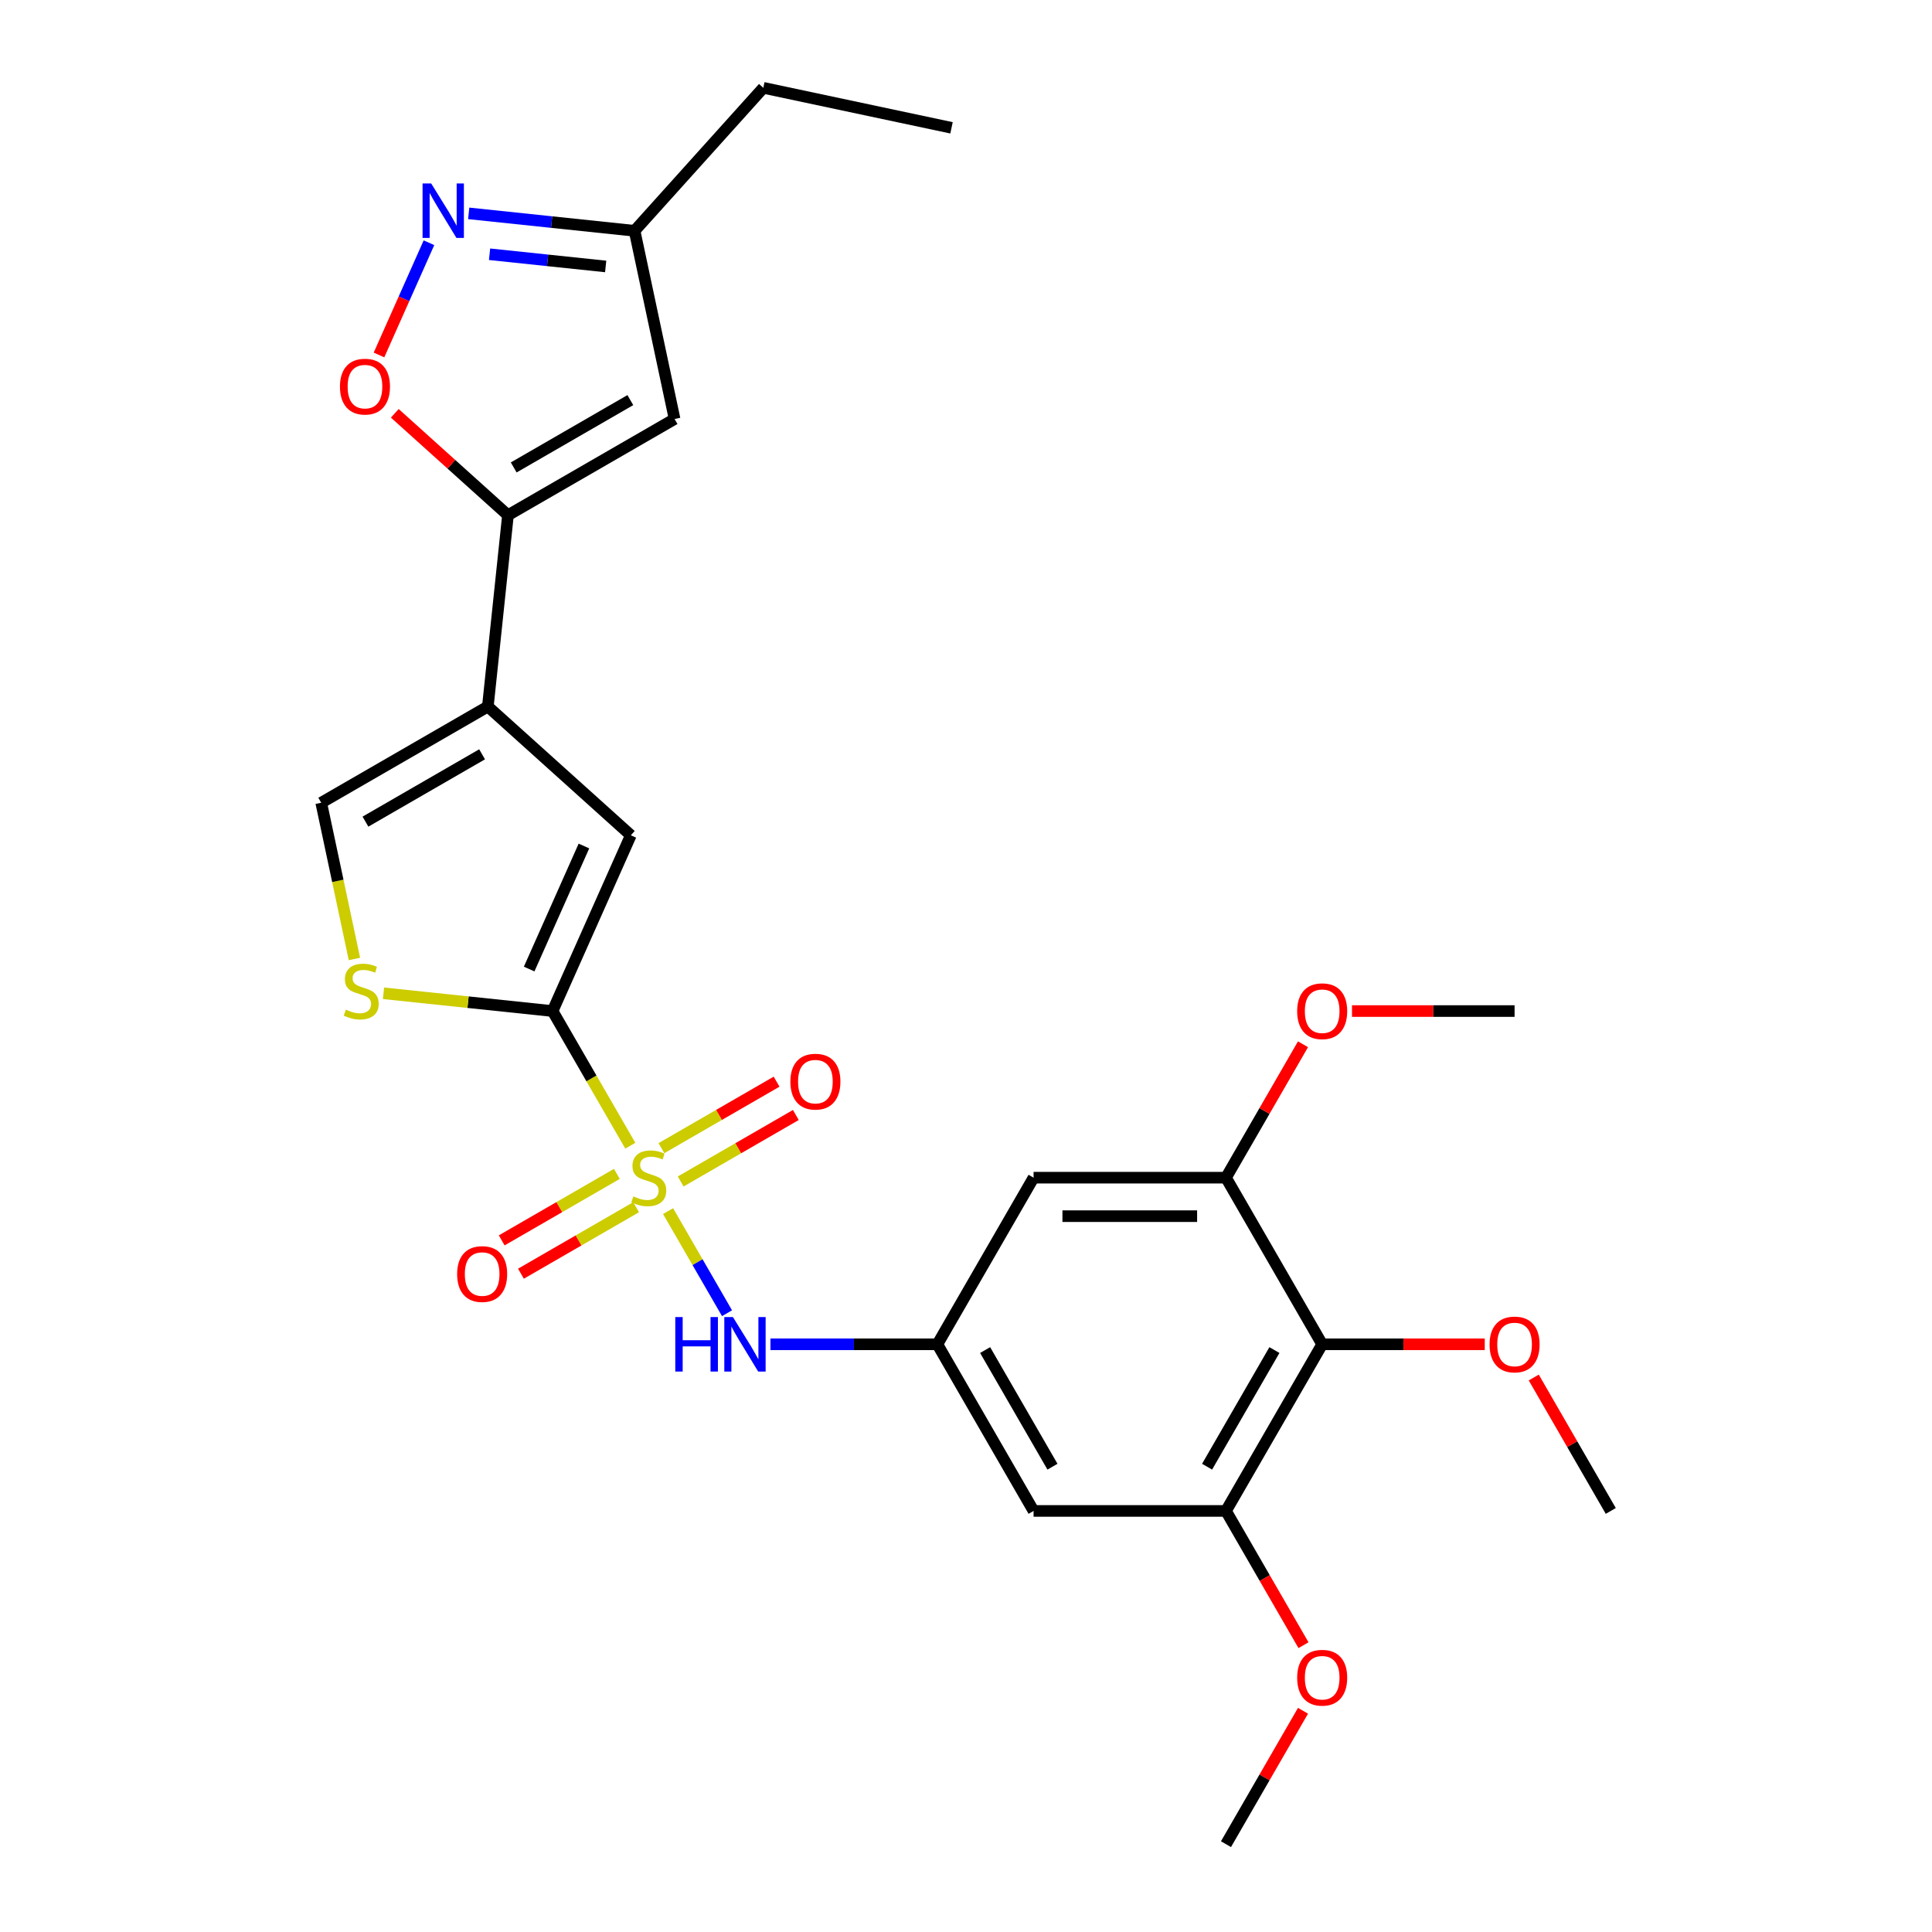 <?xml version='1.0' encoding='iso-8859-1'?>
<svg version='1.1' baseProfile='full'
              xmlns='http://www.w3.org/2000/svg'
                      xmlns:rdkit='http://www.rdkit.org/xml'
                      xmlns:xlink='http://www.w3.org/1999/xlink'
                  xml:space='preserve'
width='1000px' height='1000px' viewBox='0 0 1000 1000'>
<!-- END OF HEADER -->
<rect style='opacity:1.0;fill:#FFFFFF;stroke:none' width='1000' height='1000' x='0' y='0'> </rect>
<path class='bond-0' d='M 326.247,593.015 L 306.128,558.168' style='fill:none;fill-rule:evenodd;stroke:#CCCC00;stroke-width:6px;stroke-linecap:butt;stroke-linejoin:miter;stroke-opacity:1' />
<path class='bond-0' d='M 306.128,558.168 L 286.009,523.321' style='fill:none;fill-rule:evenodd;stroke:#000000;stroke-width:6px;stroke-linecap:butt;stroke-linejoin:miter;stroke-opacity:1' />
<path class='bond-6' d='M 345.796,626.874 L 361.051,653.297' style='fill:none;fill-rule:evenodd;stroke:#CCCC00;stroke-width:6px;stroke-linecap:butt;stroke-linejoin:miter;stroke-opacity:1' />
<path class='bond-6' d='M 361.051,653.297 L 376.306,679.72' style='fill:none;fill-rule:evenodd;stroke:#0000FF;stroke-width:6px;stroke-linecap:butt;stroke-linejoin:miter;stroke-opacity:1' />
<path class='bond-17' d='M 352.314,611.533 L 382.119,594.325' style='fill:none;fill-rule:evenodd;stroke:#CCCC00;stroke-width:6px;stroke-linecap:butt;stroke-linejoin:miter;stroke-opacity:1' />
<path class='bond-17' d='M 382.119,594.325 L 411.924,577.117' style='fill:none;fill-rule:evenodd;stroke:#FF0000;stroke-width:6px;stroke-linecap:butt;stroke-linejoin:miter;stroke-opacity:1' />
<path class='bond-17' d='M 342.356,594.284 L 372.16,577.076' style='fill:none;fill-rule:evenodd;stroke:#CCCC00;stroke-width:6px;stroke-linecap:butt;stroke-linejoin:miter;stroke-opacity:1' />
<path class='bond-17' d='M 372.16,577.076 L 401.965,559.868' style='fill:none;fill-rule:evenodd;stroke:#FF0000;stroke-width:6px;stroke-linecap:butt;stroke-linejoin:miter;stroke-opacity:1' />
<path class='bond-18' d='M 319.291,607.6 L 289.486,624.808' style='fill:none;fill-rule:evenodd;stroke:#CCCC00;stroke-width:6px;stroke-linecap:butt;stroke-linejoin:miter;stroke-opacity:1' />
<path class='bond-18' d='M 289.486,624.808 L 259.682,642.015' style='fill:none;fill-rule:evenodd;stroke:#FF0000;stroke-width:6px;stroke-linecap:butt;stroke-linejoin:miter;stroke-opacity:1' />
<path class='bond-18' d='M 329.25,624.849 L 299.445,642.057' style='fill:none;fill-rule:evenodd;stroke:#CCCC00;stroke-width:6px;stroke-linecap:butt;stroke-linejoin:miter;stroke-opacity:1' />
<path class='bond-18' d='M 299.445,642.057 L 269.64,659.264' style='fill:none;fill-rule:evenodd;stroke:#FF0000;stroke-width:6px;stroke-linecap:butt;stroke-linejoin:miter;stroke-opacity:1' />
<path class='bond-3' d='M 286.009,523.321 L 326.515,432.344' style='fill:none;fill-rule:evenodd;stroke:#000000;stroke-width:6px;stroke-linecap:butt;stroke-linejoin:miter;stroke-opacity:1' />
<path class='bond-3' d='M 273.89,501.574 L 302.244,437.89' style='fill:none;fill-rule:evenodd;stroke:#000000;stroke-width:6px;stroke-linecap:butt;stroke-linejoin:miter;stroke-opacity:1' />
<path class='bond-4' d='M 286.009,523.321 L 242.255,518.723' style='fill:none;fill-rule:evenodd;stroke:#000000;stroke-width:6px;stroke-linecap:butt;stroke-linejoin:miter;stroke-opacity:1' />
<path class='bond-4' d='M 242.255,518.723 L 198.5,514.124' style='fill:none;fill-rule:evenodd;stroke:#CCCC00;stroke-width:6px;stroke-linecap:butt;stroke-linejoin:miter;stroke-opacity:1' />
<path class='bond-1' d='M 252.507,365.708 L 326.515,432.344' style='fill:none;fill-rule:evenodd;stroke:#000000;stroke-width:6px;stroke-linecap:butt;stroke-linejoin:miter;stroke-opacity:1' />
<path class='bond-2' d='M 252.507,365.708 L 262.917,266.666' style='fill:none;fill-rule:evenodd;stroke:#000000;stroke-width:6px;stroke-linecap:butt;stroke-linejoin:miter;stroke-opacity:1' />
<path class='bond-27' d='M 252.507,365.708 L 166.263,415.501' style='fill:none;fill-rule:evenodd;stroke:#000000;stroke-width:6px;stroke-linecap:butt;stroke-linejoin:miter;stroke-opacity:1' />
<path class='bond-27' d='M 249.529,390.426 L 189.158,425.281' style='fill:none;fill-rule:evenodd;stroke:#000000;stroke-width:6px;stroke-linecap:butt;stroke-linejoin:miter;stroke-opacity:1' />
<path class='bond-7' d='M 262.917,266.666 L 233.631,240.297' style='fill:none;fill-rule:evenodd;stroke:#000000;stroke-width:6px;stroke-linecap:butt;stroke-linejoin:miter;stroke-opacity:1' />
<path class='bond-7' d='M 233.631,240.297 L 204.346,213.928' style='fill:none;fill-rule:evenodd;stroke:#FF0000;stroke-width:6px;stroke-linecap:butt;stroke-linejoin:miter;stroke-opacity:1' />
<path class='bond-8' d='M 262.917,266.666 L 349.162,216.873' style='fill:none;fill-rule:evenodd;stroke:#000000;stroke-width:6px;stroke-linecap:butt;stroke-linejoin:miter;stroke-opacity:1' />
<path class='bond-8' d='M 265.895,241.948 L 326.266,207.093' style='fill:none;fill-rule:evenodd;stroke:#000000;stroke-width:6px;stroke-linecap:butt;stroke-linejoin:miter;stroke-opacity:1' />
<path class='bond-9' d='M 183.45,496.36 L 174.856,455.931' style='fill:none;fill-rule:evenodd;stroke:#CCCC00;stroke-width:6px;stroke-linecap:butt;stroke-linejoin:miter;stroke-opacity:1' />
<path class='bond-9' d='M 174.856,455.931 L 166.263,415.501' style='fill:none;fill-rule:evenodd;stroke:#000000;stroke-width:6px;stroke-linecap:butt;stroke-linejoin:miter;stroke-opacity:1' />
<path class='bond-5' d='M 222.028,125.644 L 209.097,154.688' style='fill:none;fill-rule:evenodd;stroke:#0000FF;stroke-width:6px;stroke-linecap:butt;stroke-linejoin:miter;stroke-opacity:1' />
<path class='bond-5' d='M 209.097,154.688 L 196.165,183.733' style='fill:none;fill-rule:evenodd;stroke:#FF0000;stroke-width:6px;stroke-linecap:butt;stroke-linejoin:miter;stroke-opacity:1' />
<path class='bond-29' d='M 242.601,110.438 L 285.529,114.95' style='fill:none;fill-rule:evenodd;stroke:#0000FF;stroke-width:6px;stroke-linecap:butt;stroke-linejoin:miter;stroke-opacity:1' />
<path class='bond-29' d='M 285.529,114.95 L 328.457,119.462' style='fill:none;fill-rule:evenodd;stroke:#000000;stroke-width:6px;stroke-linecap:butt;stroke-linejoin:miter;stroke-opacity:1' />
<path class='bond-29' d='M 253.397,131.6 L 283.447,134.758' style='fill:none;fill-rule:evenodd;stroke:#0000FF;stroke-width:6px;stroke-linecap:butt;stroke-linejoin:miter;stroke-opacity:1' />
<path class='bond-29' d='M 283.447,134.758 L 313.496,137.917' style='fill:none;fill-rule:evenodd;stroke:#000000;stroke-width:6px;stroke-linecap:butt;stroke-linejoin:miter;stroke-opacity:1' />
<path class='bond-13' d='M 398.782,695.811 L 441.982,695.811' style='fill:none;fill-rule:evenodd;stroke:#0000FF;stroke-width:6px;stroke-linecap:butt;stroke-linejoin:miter;stroke-opacity:1' />
<path class='bond-13' d='M 441.982,695.811 L 485.183,695.811' style='fill:none;fill-rule:evenodd;stroke:#000000;stroke-width:6px;stroke-linecap:butt;stroke-linejoin:miter;stroke-opacity:1' />
<path class='bond-16' d='M 349.162,216.873 L 328.457,119.462' style='fill:none;fill-rule:evenodd;stroke:#000000;stroke-width:6px;stroke-linecap:butt;stroke-linejoin:miter;stroke-opacity:1' />
<path class='bond-10' d='M 684.357,695.811 L 634.564,782.056' style='fill:none;fill-rule:evenodd;stroke:#000000;stroke-width:6px;stroke-linecap:butt;stroke-linejoin:miter;stroke-opacity:1' />
<path class='bond-10' d='M 659.639,698.789 L 624.784,759.16' style='fill:none;fill-rule:evenodd;stroke:#000000;stroke-width:6px;stroke-linecap:butt;stroke-linejoin:miter;stroke-opacity:1' />
<path class='bond-19' d='M 684.357,695.811 L 726.432,695.811' style='fill:none;fill-rule:evenodd;stroke:#000000;stroke-width:6px;stroke-linecap:butt;stroke-linejoin:miter;stroke-opacity:1' />
<path class='bond-19' d='M 726.432,695.811 L 768.508,695.811' style='fill:none;fill-rule:evenodd;stroke:#FF0000;stroke-width:6px;stroke-linecap:butt;stroke-linejoin:miter;stroke-opacity:1' />
<path class='bond-28' d='M 684.357,695.811 L 634.564,609.566' style='fill:none;fill-rule:evenodd;stroke:#000000;stroke-width:6px;stroke-linecap:butt;stroke-linejoin:miter;stroke-opacity:1' />
<path class='bond-11' d='M 634.564,782.056 L 534.977,782.056' style='fill:none;fill-rule:evenodd;stroke:#000000;stroke-width:6px;stroke-linecap:butt;stroke-linejoin:miter;stroke-opacity:1' />
<path class='bond-20' d='M 634.564,782.056 L 654.625,816.803' style='fill:none;fill-rule:evenodd;stroke:#000000;stroke-width:6px;stroke-linecap:butt;stroke-linejoin:miter;stroke-opacity:1' />
<path class='bond-20' d='M 654.625,816.803 L 674.686,851.55' style='fill:none;fill-rule:evenodd;stroke:#FF0000;stroke-width:6px;stroke-linecap:butt;stroke-linejoin:miter;stroke-opacity:1' />
<path class='bond-12' d='M 634.564,609.566 L 534.977,609.566' style='fill:none;fill-rule:evenodd;stroke:#000000;stroke-width:6px;stroke-linecap:butt;stroke-linejoin:miter;stroke-opacity:1' />
<path class='bond-12' d='M 619.625,629.484 L 549.915,629.484' style='fill:none;fill-rule:evenodd;stroke:#000000;stroke-width:6px;stroke-linecap:butt;stroke-linejoin:miter;stroke-opacity:1' />
<path class='bond-21' d='M 634.564,609.566 L 654.498,575.038' style='fill:none;fill-rule:evenodd;stroke:#000000;stroke-width:6px;stroke-linecap:butt;stroke-linejoin:miter;stroke-opacity:1' />
<path class='bond-21' d='M 654.498,575.038 L 674.433,540.51' style='fill:none;fill-rule:evenodd;stroke:#FF0000;stroke-width:6px;stroke-linecap:butt;stroke-linejoin:miter;stroke-opacity:1' />
<path class='bond-14' d='M 485.183,695.811 L 534.977,609.566' style='fill:none;fill-rule:evenodd;stroke:#000000;stroke-width:6px;stroke-linecap:butt;stroke-linejoin:miter;stroke-opacity:1' />
<path class='bond-15' d='M 485.183,695.811 L 534.977,782.056' style='fill:none;fill-rule:evenodd;stroke:#000000;stroke-width:6px;stroke-linecap:butt;stroke-linejoin:miter;stroke-opacity:1' />
<path class='bond-15' d='M 509.901,698.789 L 544.757,759.16' style='fill:none;fill-rule:evenodd;stroke:#000000;stroke-width:6px;stroke-linecap:butt;stroke-linejoin:miter;stroke-opacity:1' />
<path class='bond-22' d='M 328.457,119.462 L 395.093,45.455' style='fill:none;fill-rule:evenodd;stroke:#000000;stroke-width:6px;stroke-linecap:butt;stroke-linejoin:miter;stroke-opacity:1' />
<path class='bond-23' d='M 793.868,713 L 813.803,747.528' style='fill:none;fill-rule:evenodd;stroke:#FF0000;stroke-width:6px;stroke-linecap:butt;stroke-linejoin:miter;stroke-opacity:1' />
<path class='bond-23' d='M 813.803,747.528 L 833.737,782.056' style='fill:none;fill-rule:evenodd;stroke:#000000;stroke-width:6px;stroke-linecap:butt;stroke-linejoin:miter;stroke-opacity:1' />
<path class='bond-24' d='M 674.433,885.489 L 654.498,920.017' style='fill:none;fill-rule:evenodd;stroke:#FF0000;stroke-width:6px;stroke-linecap:butt;stroke-linejoin:miter;stroke-opacity:1' />
<path class='bond-24' d='M 654.498,920.017 L 634.564,954.545' style='fill:none;fill-rule:evenodd;stroke:#000000;stroke-width:6px;stroke-linecap:butt;stroke-linejoin:miter;stroke-opacity:1' />
<path class='bond-25' d='M 699.793,523.321 L 741.868,523.321' style='fill:none;fill-rule:evenodd;stroke:#FF0000;stroke-width:6px;stroke-linecap:butt;stroke-linejoin:miter;stroke-opacity:1' />
<path class='bond-25' d='M 741.868,523.321 L 783.944,523.321' style='fill:none;fill-rule:evenodd;stroke:#000000;stroke-width:6px;stroke-linecap:butt;stroke-linejoin:miter;stroke-opacity:1' />
<path class='bond-26' d='M 395.093,45.455 L 492.504,66.16' style='fill:none;fill-rule:evenodd;stroke:#000000;stroke-width:6px;stroke-linecap:butt;stroke-linejoin:miter;stroke-opacity:1' />
<path  class='atom-0' d='M 327.836 619.246
Q 328.154 619.366, 329.469 619.923
Q 330.784 620.481, 332.218 620.839
Q 333.692 621.158, 335.126 621.158
Q 337.794 621.158, 339.348 619.883
Q 340.902 618.569, 340.902 616.298
Q 340.902 614.745, 340.105 613.789
Q 339.348 612.833, 338.153 612.315
Q 336.958 611.797, 334.966 611.199
Q 332.457 610.443, 330.943 609.726
Q 329.469 609.009, 328.393 607.495
Q 327.358 605.981, 327.358 603.432
Q 327.358 599.886, 329.748 597.695
Q 332.178 595.505, 336.958 595.505
Q 340.224 595.505, 343.929 597.058
L 343.013 600.125
Q 339.627 598.731, 337.077 598.731
Q 334.329 598.731, 332.815 599.886
Q 331.301 601.002, 331.341 602.954
Q 331.341 604.467, 332.098 605.384
Q 332.895 606.3, 334.01 606.818
Q 335.165 607.335, 337.077 607.933
Q 339.627 608.73, 341.141 609.526
Q 342.654 610.323, 343.73 611.956
Q 344.845 613.55, 344.845 616.298
Q 344.845 620.202, 342.216 622.313
Q 339.627 624.385, 335.285 624.385
Q 332.775 624.385, 330.863 623.827
Q 328.991 623.309, 326.76 622.393
L 327.836 619.246
' fill='#CCCC00'/>
<path  class='atom-5' d='M 179.001 522.592
Q 179.32 522.711, 180.634 523.269
Q 181.949 523.826, 183.383 524.185
Q 184.857 524.504, 186.291 524.504
Q 188.96 524.504, 190.513 523.229
Q 192.067 521.914, 192.067 519.644
Q 192.067 518.09, 191.27 517.134
Q 190.513 516.178, 189.318 515.66
Q 188.123 515.143, 186.131 514.545
Q 183.622 513.788, 182.108 513.071
Q 180.634 512.354, 179.559 510.84
Q 178.523 509.327, 178.523 506.777
Q 178.523 503.232, 180.913 501.041
Q 183.343 498.85, 188.123 498.85
Q 191.39 498.85, 195.094 500.404
L 194.178 503.471
Q 190.792 502.077, 188.243 502.077
Q 185.494 502.077, 183.98 503.232
Q 182.467 504.347, 182.506 506.299
Q 182.506 507.813, 183.263 508.729
Q 184.06 509.645, 185.175 510.163
Q 186.331 510.681, 188.243 511.279
Q 190.792 512.075, 192.306 512.872
Q 193.82 513.669, 194.895 515.302
Q 196.01 516.895, 196.01 519.644
Q 196.01 523.548, 193.381 525.659
Q 190.792 527.73, 186.45 527.73
Q 183.94 527.73, 182.028 527.173
Q 180.156 526.655, 177.925 525.739
L 179.001 522.592
' fill='#CCCC00'/>
<path  class='atom-6' d='M 223.181 94.951
L 232.423 109.889
Q 233.339 111.363, 234.813 114.032
Q 236.287 116.701, 236.366 116.86
L 236.366 94.951
L 240.111 94.951
L 240.111 123.154
L 236.247 123.154
L 226.328 106.822
Q 225.173 104.91, 223.938 102.719
Q 222.743 100.528, 222.384 99.851
L 222.384 123.154
L 218.72 123.154
L 218.72 94.951
L 223.181 94.951
' fill='#0000FF'/>
<path  class='atom-7' d='M 349.526 681.71
L 353.35 681.71
L 353.35 693.7
L 367.77 693.7
L 367.77 681.71
L 371.594 681.71
L 371.594 709.913
L 367.77 709.913
L 367.77 696.887
L 353.35 696.887
L 353.35 709.913
L 349.526 709.913
L 349.526 681.71
' fill='#0000FF'/>
<path  class='atom-7' d='M 379.362 681.71
L 388.604 696.648
Q 389.52 698.121, 390.994 700.79
Q 392.468 703.459, 392.547 703.619
L 392.547 681.71
L 396.292 681.71
L 396.292 709.913
L 392.428 709.913
L 382.509 693.58
Q 381.354 691.668, 380.119 689.477
Q 378.924 687.286, 378.565 686.609
L 378.565 709.913
L 374.901 709.913
L 374.901 681.71
L 379.362 681.71
' fill='#0000FF'/>
<path  class='atom-8' d='M 175.963 200.109
Q 175.963 193.337, 179.309 189.553
Q 182.656 185.769, 188.91 185.769
Q 195.164 185.769, 198.51 189.553
Q 201.856 193.337, 201.856 200.109
Q 201.856 206.961, 198.47 210.865
Q 195.084 214.729, 188.91 214.729
Q 182.695 214.729, 179.309 210.865
Q 175.963 207.001, 175.963 200.109
M 188.91 211.542
Q 193.212 211.542, 195.522 208.674
Q 197.872 205.766, 197.872 200.109
Q 197.872 194.572, 195.522 191.784
Q 193.212 188.955, 188.91 188.955
Q 184.607 188.955, 182.257 191.744
Q 179.947 194.532, 179.947 200.109
Q 179.947 205.806, 182.257 208.674
Q 184.607 211.542, 188.91 211.542
' fill='#FF0000'/>
<path  class='atom-18' d='M 409.101 559.852
Q 409.101 553.081, 412.447 549.296
Q 415.794 545.512, 422.048 545.512
Q 428.302 545.512, 431.648 549.296
Q 434.994 553.081, 434.994 559.852
Q 434.994 566.704, 431.608 570.608
Q 428.222 574.472, 422.048 574.472
Q 415.833 574.472, 412.447 570.608
Q 409.101 566.744, 409.101 559.852
M 422.048 571.285
Q 426.35 571.285, 428.66 568.417
Q 431.01 565.509, 431.01 559.852
Q 431.01 554.315, 428.66 551.527
Q 426.35 548.699, 422.048 548.699
Q 417.745 548.699, 415.395 551.487
Q 413.085 554.276, 413.085 559.852
Q 413.085 565.549, 415.395 568.417
Q 417.745 571.285, 422.048 571.285
' fill='#FF0000'/>
<path  class='atom-19' d='M 236.612 659.439
Q 236.612 652.667, 239.958 648.883
Q 243.304 645.099, 249.558 645.099
Q 255.812 645.099, 259.158 648.883
Q 262.504 652.667, 262.504 659.439
Q 262.504 666.291, 259.118 670.195
Q 255.732 674.059, 249.558 674.059
Q 243.344 674.059, 239.958 670.195
Q 236.612 666.331, 236.612 659.439
M 249.558 670.872
Q 253.86 670.872, 256.171 668.004
Q 258.521 665.096, 258.521 659.439
Q 258.521 653.902, 256.171 651.114
Q 253.86 648.286, 249.558 648.286
Q 245.256 648.286, 242.906 651.074
Q 240.595 653.863, 240.595 659.439
Q 240.595 665.136, 242.906 668.004
Q 245.256 670.872, 249.558 670.872
' fill='#FF0000'/>
<path  class='atom-20' d='M 770.998 695.891
Q 770.998 689.119, 774.344 685.334
Q 777.69 681.55, 783.944 681.55
Q 790.198 681.55, 793.544 685.334
Q 796.89 689.119, 796.89 695.891
Q 796.89 702.742, 793.504 706.646
Q 790.118 710.51, 783.944 710.51
Q 777.73 710.51, 774.344 706.646
Q 770.998 702.782, 770.998 695.891
M 783.944 707.323
Q 788.246 707.323, 790.556 704.455
Q 792.907 701.547, 792.907 695.891
Q 792.907 690.354, 790.556 687.565
Q 788.246 684.737, 783.944 684.737
Q 779.642 684.737, 777.291 687.525
Q 774.981 690.314, 774.981 695.891
Q 774.981 701.587, 777.291 704.455
Q 779.642 707.323, 783.944 707.323
' fill='#FF0000'/>
<path  class='atom-21' d='M 671.411 868.38
Q 671.411 861.608, 674.757 857.824
Q 678.103 854.04, 684.357 854.04
Q 690.611 854.04, 693.957 857.824
Q 697.303 861.608, 697.303 868.38
Q 697.303 875.232, 693.917 879.136
Q 690.531 883, 684.357 883
Q 678.143 883, 674.757 879.136
Q 671.411 875.272, 671.411 868.38
M 684.357 879.813
Q 688.659 879.813, 690.97 876.945
Q 693.32 874.037, 693.32 868.38
Q 693.32 862.843, 690.97 860.055
Q 688.659 857.227, 684.357 857.227
Q 680.055 857.227, 677.705 860.015
Q 675.394 862.803, 675.394 868.38
Q 675.394 874.077, 677.705 876.945
Q 680.055 879.813, 684.357 879.813
' fill='#FF0000'/>
<path  class='atom-22' d='M 671.411 523.401
Q 671.411 516.629, 674.757 512.845
Q 678.103 509.061, 684.357 509.061
Q 690.611 509.061, 693.957 512.845
Q 697.303 516.629, 697.303 523.401
Q 697.303 530.253, 693.917 534.156
Q 690.531 538.02, 684.357 538.02
Q 678.143 538.02, 674.757 534.156
Q 671.411 530.293, 671.411 523.401
M 684.357 534.834
Q 688.659 534.834, 690.97 531.966
Q 693.32 529.058, 693.32 523.401
Q 693.32 517.864, 690.97 515.076
Q 688.659 512.247, 684.357 512.247
Q 680.055 512.247, 677.705 515.036
Q 675.394 517.824, 675.394 523.401
Q 675.394 529.097, 677.705 531.966
Q 680.055 534.834, 684.357 534.834
' fill='#FF0000'/>
</svg>
